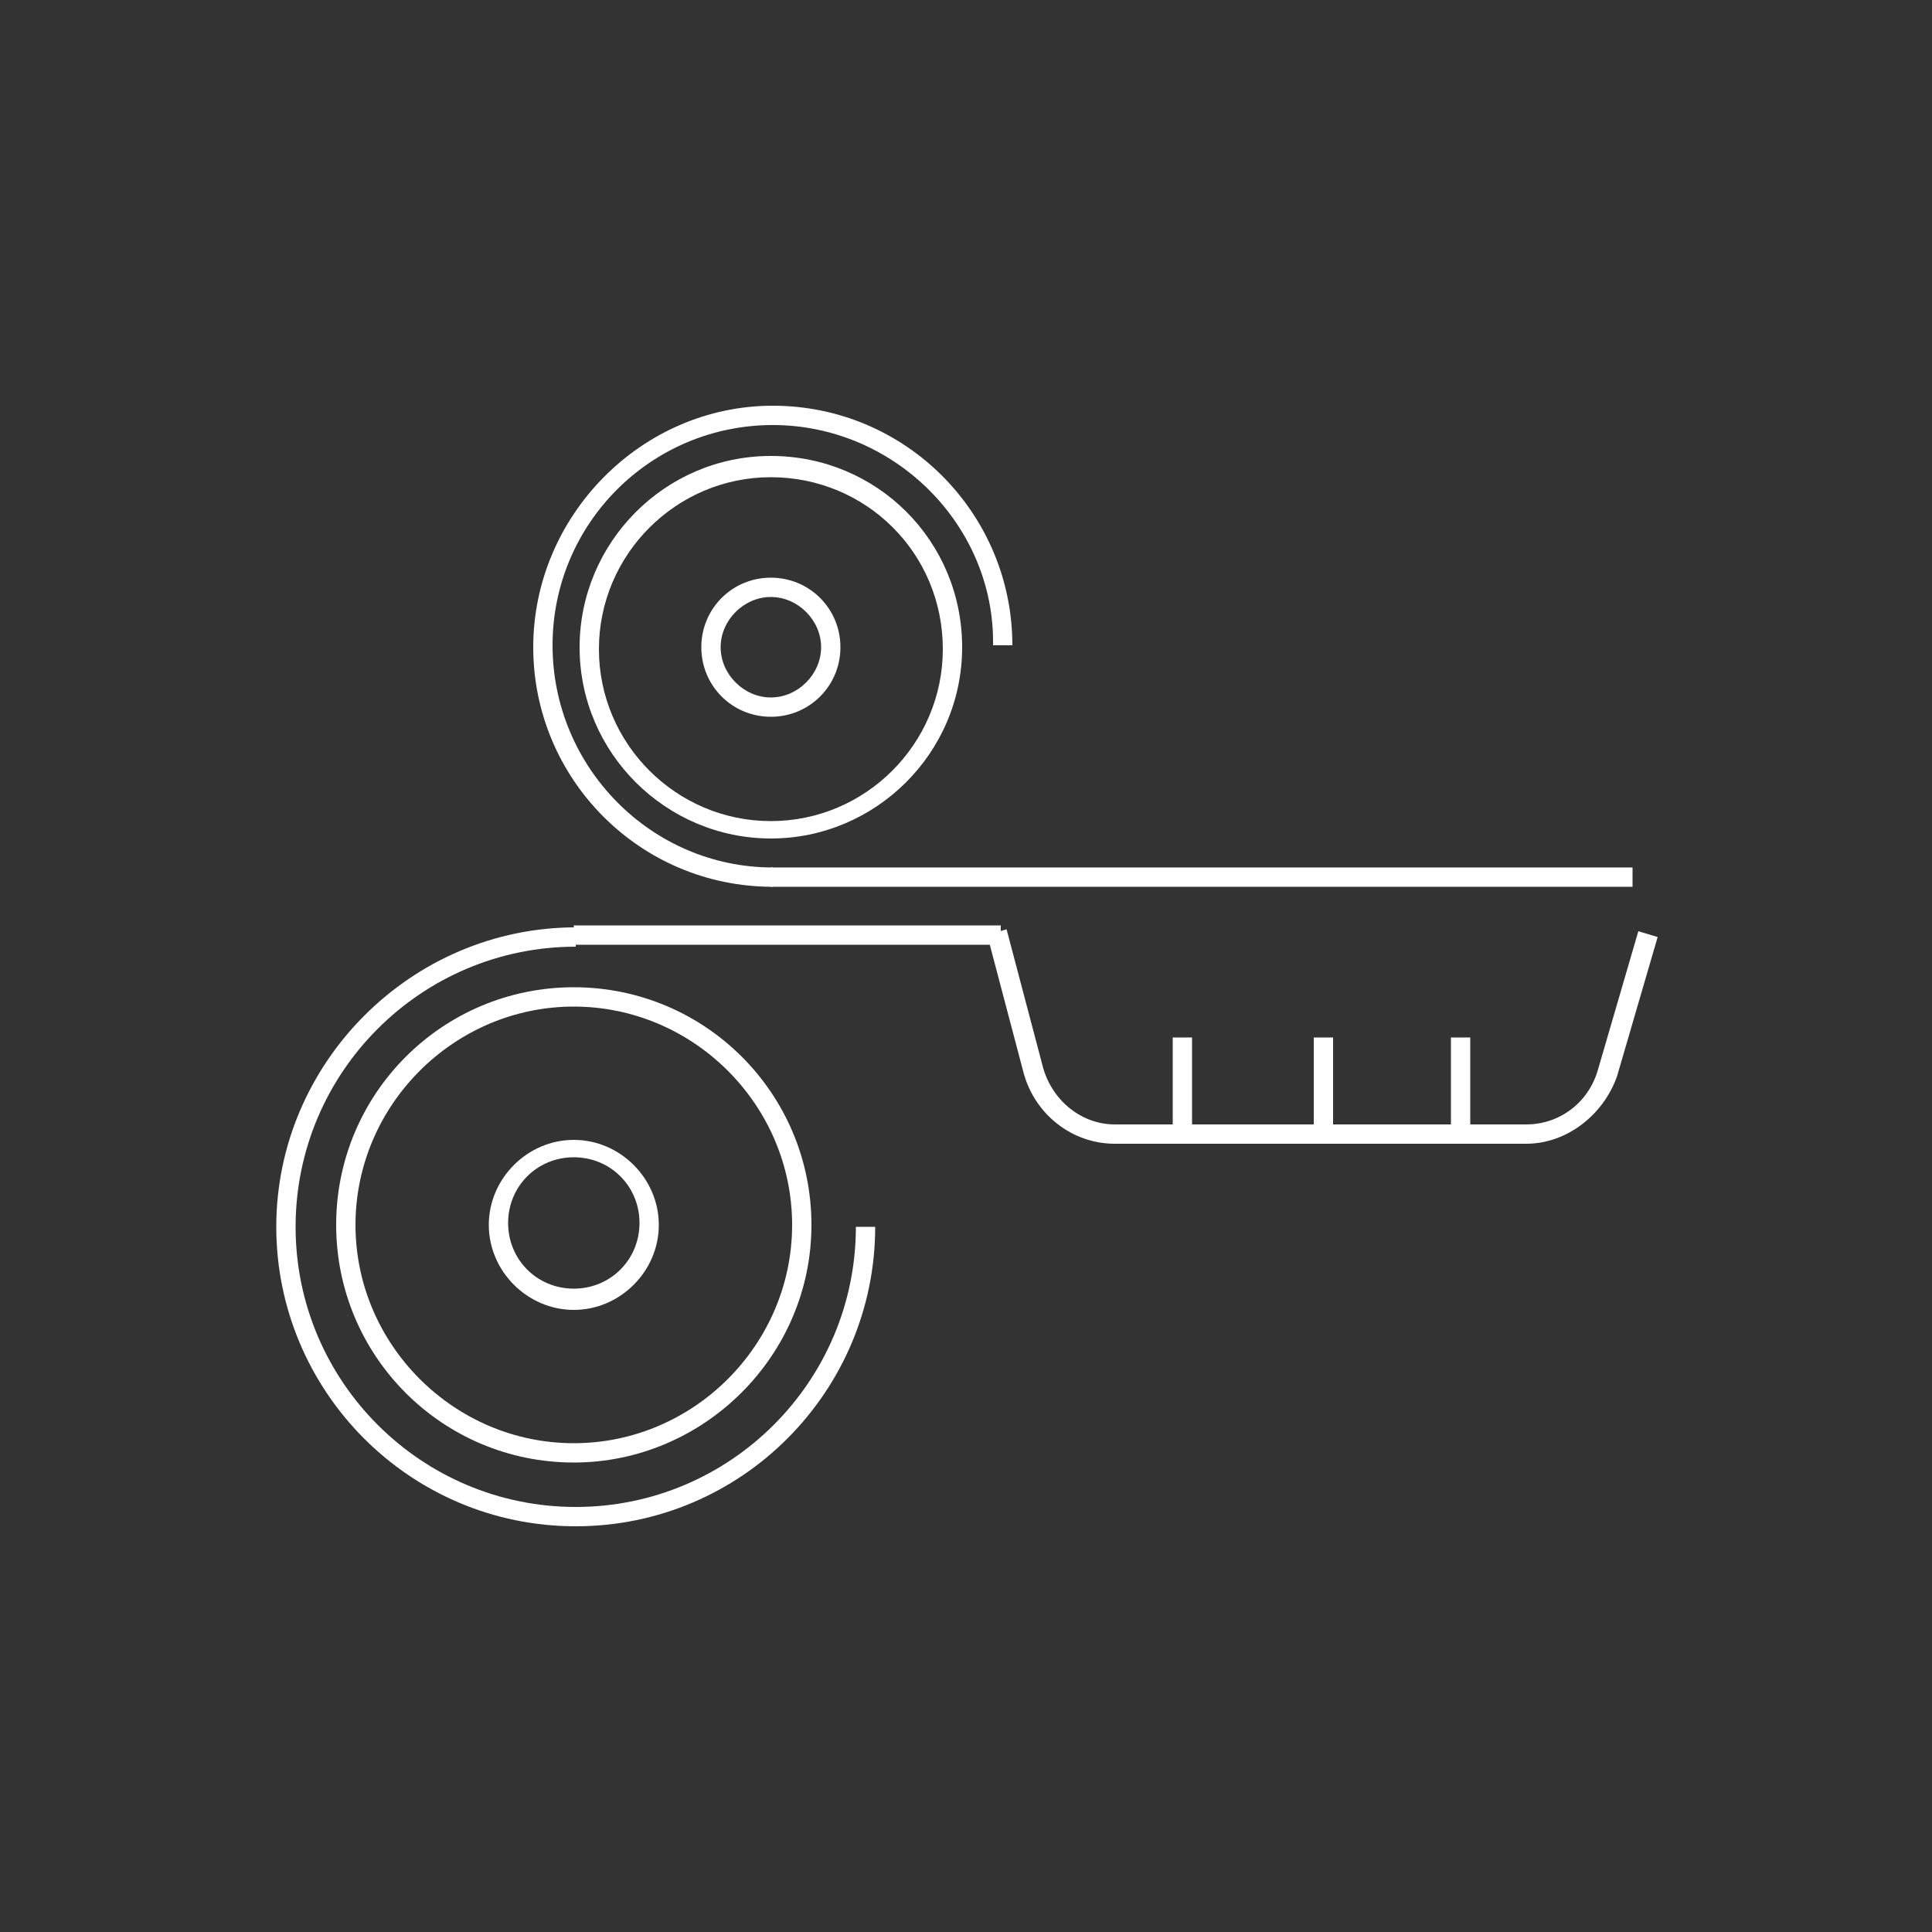 <?xml version="1.0" encoding="UTF-8"?>
<!-- Generator: Adobe Illustrator 27.2.0, SVG Export Plug-In . SVG Version: 6.00 Build 0)  -->
<svg xmlns="http://www.w3.org/2000/svg" xmlns:xlink="http://www.w3.org/1999/xlink" version="1.1" id="Capa_1" x="0px" y="0px" viewBox="0 0 100 100" style="enable-background:new 0 0 100 100;" xml:space="preserve">
<rect x="0" y="0" width="100" height="100" fill="#333333" stroke="none"/>
<style type="text/css">
	.st0{fill:#FFFFFF;}
</style>
<g>
	<g>
		<g>
			<path class="st0" d="M79,59.2H57.7c-2.2,0-4.1-1.5-4.7-3.6l-1.9-7.2l1-0.3l1.9,7.2c0.5,1.7,2,2.9,3.7,2.9H79     c1.7,0,3.2-1.1,3.7-2.8l2.1-7.2l1,0.3l-2.1,7.2C83,57.7,81.1,59.2,79,59.2z"></path>
		</g>
		<g>
			<rect x="60.7" y="53.7" class="st0" width="1" height="4.9"></rect>
		</g>
		<g>
			<rect x="68" y="53.7" class="st0" width="1" height="4.9"></rect>
		</g>
		<g>
			<rect x="75.1" y="53.7" class="st0" width="1" height="4.9"></rect>
		</g>
	</g>
	<g>
		<rect x="39.9" y="44.9" class="st0" width="44.6" height="1"></rect>
	</g>
	<g>
		<path class="st0" d="M39.9,43.4c-5.4,0-9.9-4.4-9.9-9.9c0-5.4,4.4-9.9,9.9-9.9s9.9,4.4,9.9,9.9C49.8,39,45.3,43.4,39.9,43.4z     M39.9,24.7c-4.9,0-8.9,4-8.9,8.9c0,4.9,4,8.9,8.9,8.9s8.9-4,8.9-8.9C48.8,28.6,44.8,24.7,39.9,24.7z"></path>
	</g>
	<g>
		<path class="st0" d="M40,45.9c-6.9,0-12.4-5.6-12.4-12.4S33.2,21,40,21c6.9,0,12.4,5.6,12.4,12.4h-1C51.5,27.2,46.3,22,40,22    s-11.4,5.1-11.4,11.4S33.7,44.9,40,44.9V45.9z"></path>
	</g>
	<g>
		<path class="st0" d="M39.9,37.1c-2,0-3.6-1.6-3.6-3.6s1.6-3.6,3.6-3.6s3.6,1.6,3.6,3.6S41.9,37.1,39.9,37.1z M39.9,30.9    c-1.4,0-2.6,1.2-2.6,2.6c0,1.4,1.2,2.6,2.6,2.6s2.6-1.2,2.6-2.6C42.5,32.1,41.3,30.9,39.9,30.9z"></path>
	</g>
	<g>
		<g>
			<rect x="29.7" y="47.9" class="st0" width="22.1" height="1"></rect>
		</g>
		<g>
			<path class="st0" d="M29.7,75.7c-6.8,0-12.3-5.5-12.3-12.3s5.5-12.3,12.3-12.3S42,56.6,42,63.4S36.4,75.7,29.7,75.7z M29.7,52.1     c-6.2,0-11.3,5.1-11.3,11.3s5.1,11.3,11.3,11.3S41,69.6,41,63.4S35.9,52.1,29.7,52.1z"></path>
		</g>
		<g>
			<path class="st0" d="M29.8,79c-8.6,0-15.5-7-15.5-15.5s7-15.5,15.5-15.5v1c-8,0-14.5,6.5-14.5,14.5S21.8,78,29.8,78     s14.5-6.5,14.5-14.5h1C45.3,72,38.4,79,29.8,79z"></path>
		</g>
		<g>
			<path class="st0" d="M29.7,67.8c-2.4,0-4.4-2-4.4-4.4c0-2.4,2-4.4,4.4-4.4c2.4,0,4.4,2,4.4,4.4C34.1,65.8,32.1,67.8,29.7,67.8z      M29.7,59.9c-1.9,0-3.4,1.5-3.4,3.4s1.5,3.4,3.4,3.4c1.9,0,3.4-1.5,3.4-3.4S31.6,59.9,29.7,59.9z"></path>
		</g>
	</g>
</g>
</svg>
